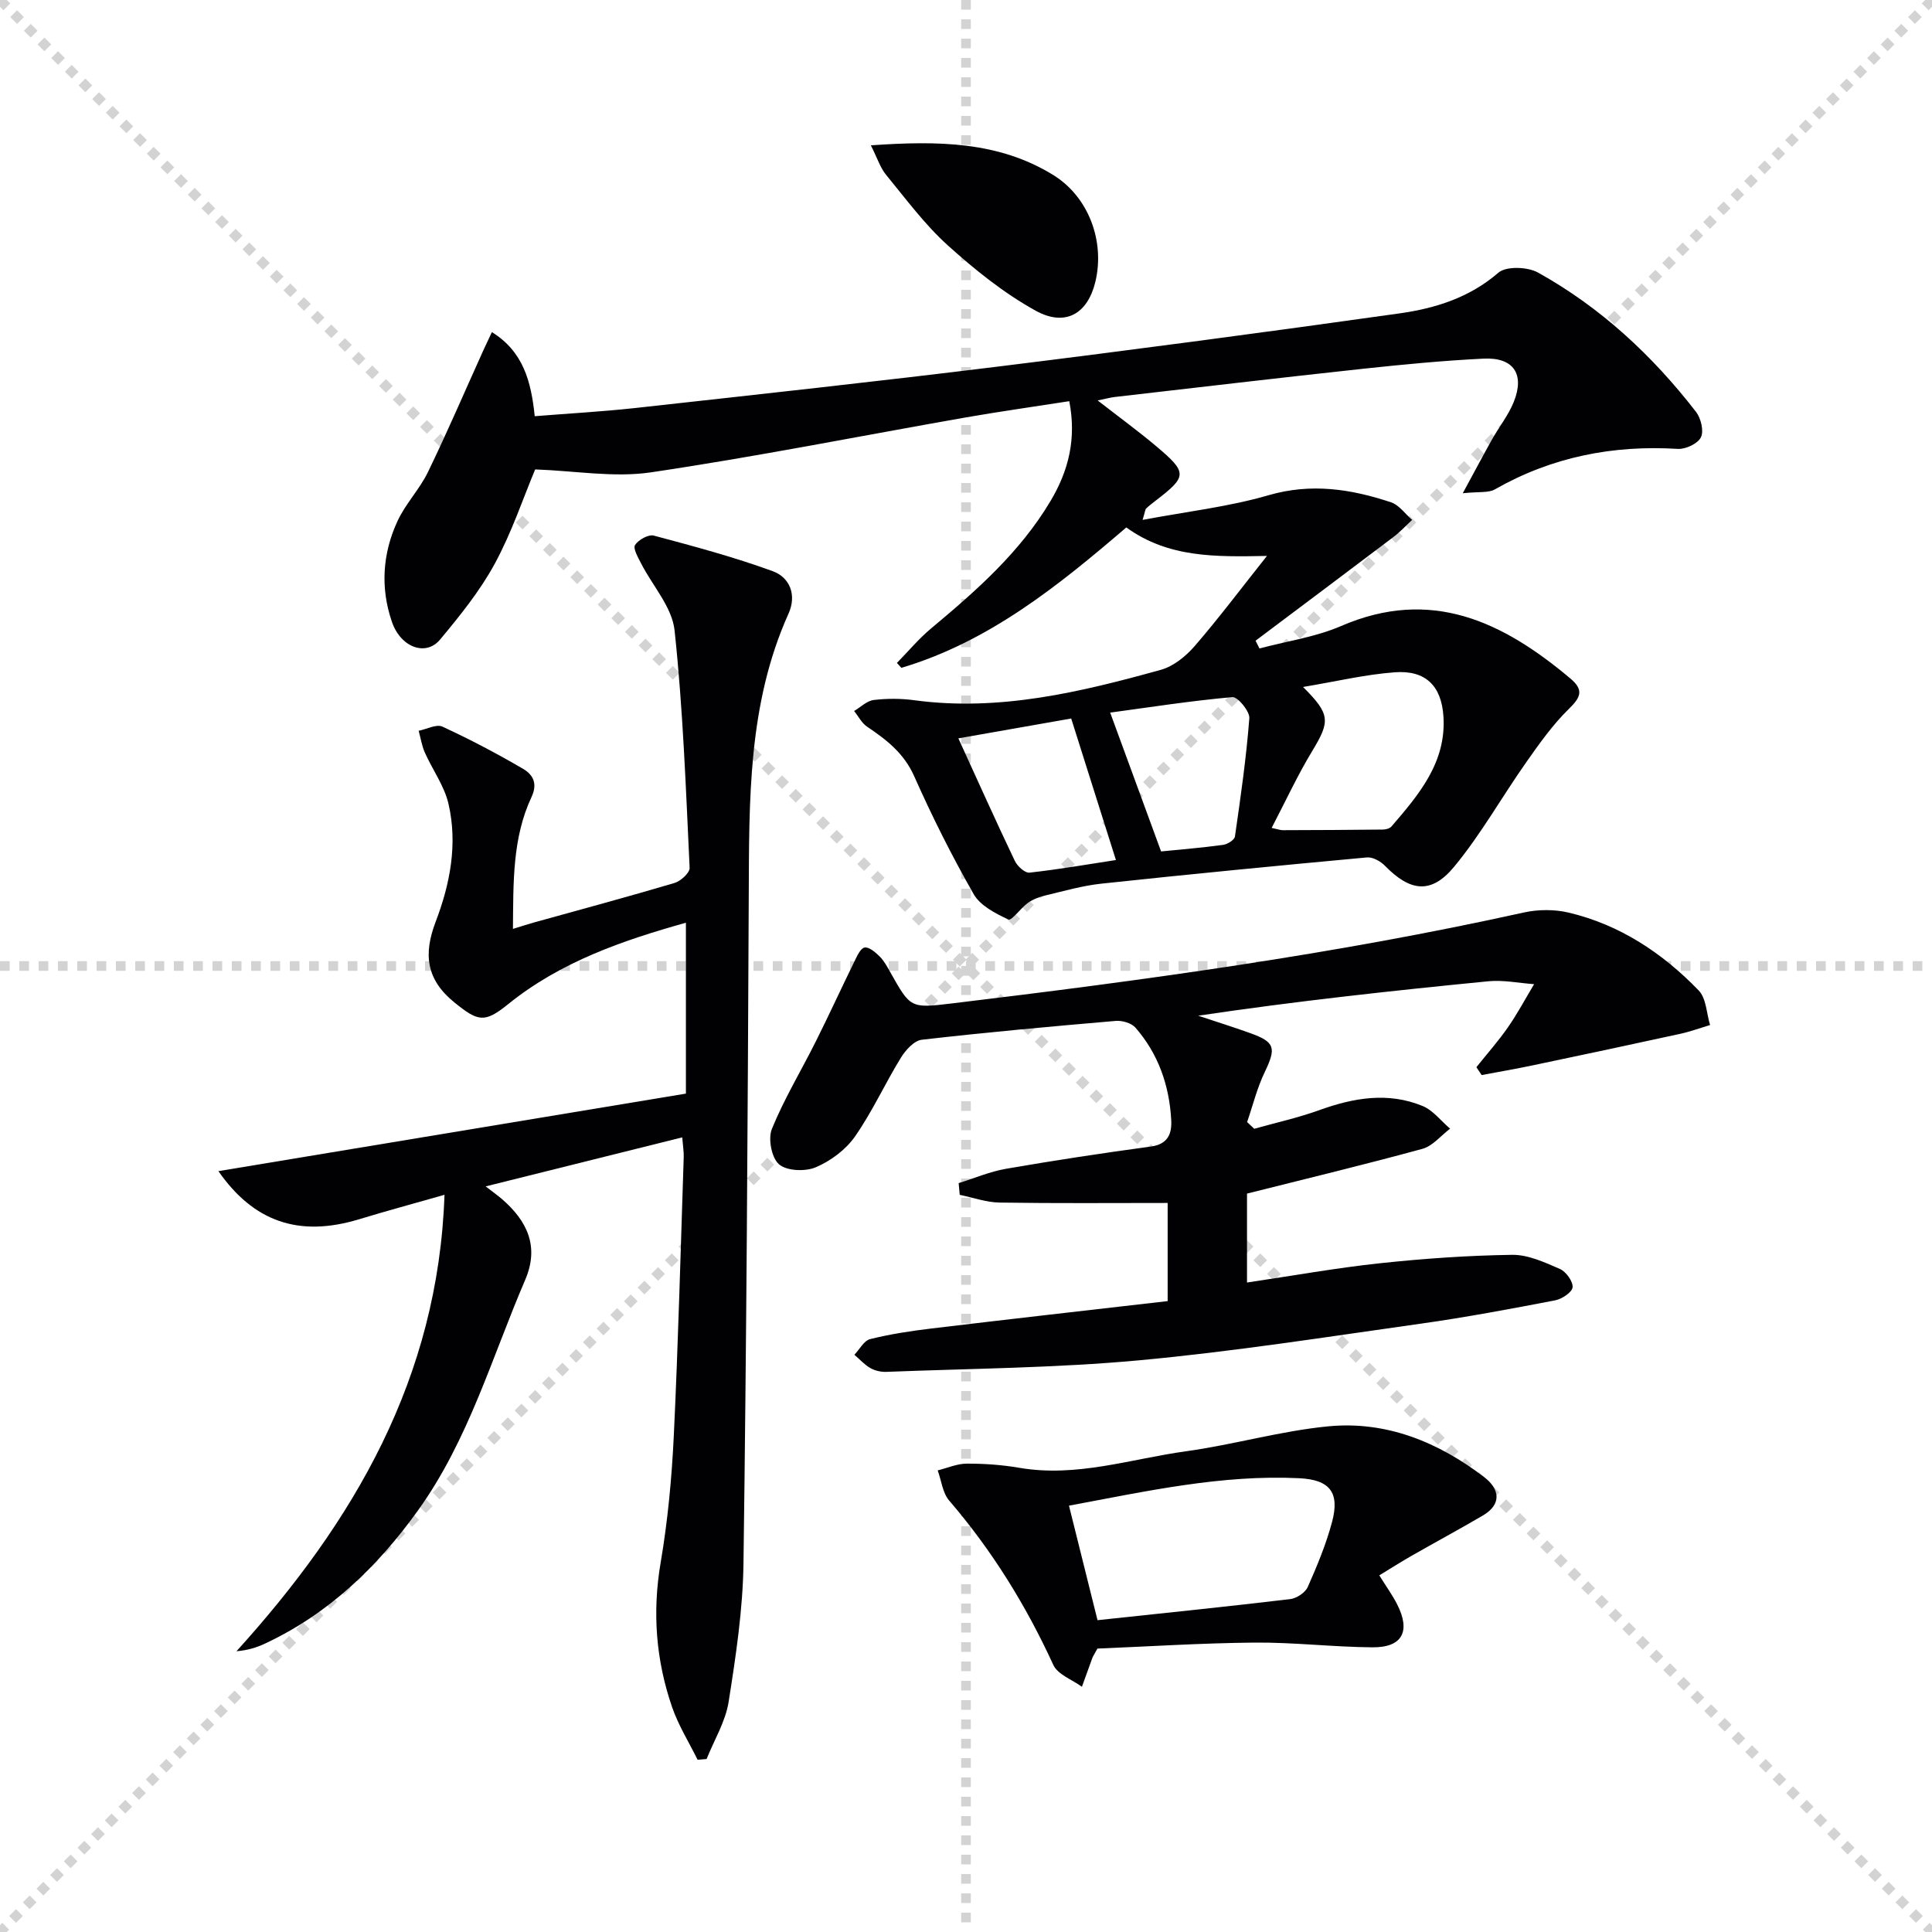 <svg enable-background="new 0 0 400 400" viewBox="0 0 400 400" xmlns="http://www.w3.org/2000/svg"><g stroke="lightgray" stroke-dasharray="1,1" stroke-width="1" transform="scale(2, 2)"><line x1="0" y1="0" x2="200" y2="200"></line><line x1="200" y1="0" x2="0" y2="200"></line><line x1="100" y1="0" x2="100" y2="200"></line><line x1="0" y1="100" x2="200" y2="100"></line></g><g fill="#010104"><path d="m262.31 115.1c-10.68.2-20.38.41-29.12-5.9-14.03 12.03-28.42 23.67-46.57 29.07-.31-.34-.61-.68-.92-1.02 2.34-2.38 4.5-4.99 7.05-7.12 9.36-7.81 18.47-15.82 24.79-26.47 3.69-6.22 5.36-12.8 3.84-20.6-7.21 1.13-14.36 2.13-21.46 3.37-21.7 3.81-43.33 8.13-65.12 11.36-7.68 1.14-15.74-.32-24-.6-2.49 5.94-4.85 13.05-8.37 19.53-3.06 5.63-7.19 10.74-11.32 15.7-2.94 3.53-8.14 1.65-9.97-3.68-2.42-7.03-1.95-14.17 1.17-20.88 1.66-3.58 4.58-6.58 6.3-10.14 4.03-8.31 7.67-16.81 11.48-25.23.53-1.16 1.09-2.31 1.75-3.73 6.46 4.02 8.12 10.12 8.87 17.41 7.1-.57 14-.95 20.86-1.7 25.1-2.78 50.2-5.5 75.26-8.6 27.68-3.42 55.33-7.1 82.94-10.99 7.37-1.04 14.45-3.23 20.45-8.42 1.61-1.39 6.03-1.23 8.19-.04 12.96 7.2 23.68 17.15 32.73 28.85 1.02 1.32 1.66 3.95 1.02 5.26-.63 1.31-3.15 2.5-4.76 2.41-13.48-.83-26.12 1.66-37.92 8.39-1.32.75-3.25.43-6.63.79 2.53-4.66 4.25-7.92 6.06-11.14 1.46-2.6 3.37-4.99 4.48-7.72 2.35-5.8-.02-9.32-6.25-9.01-8.3.41-16.58 1.2-24.84 2.09-17.17 1.85-34.32 3.88-51.48 5.85-.95.11-1.89.38-3.56.72 4.44 3.45 8.39 6.33 12.13 9.48 6.51 5.49 6.44 6.23-.17 11.3-.66.51-1.32 1.02-1.92 1.59-.2.19-.2.58-.74 2.36 9.17-1.73 17.83-2.71 26.08-5.11 8.85-2.57 17.1-1.28 25.37 1.47 1.67.56 2.92 2.4 4.36 3.64-1.28 1.18-2.47 2.48-3.86 3.53-9.5 7.19-19.04 14.33-28.56 21.48.27.54.54 1.07.81 1.61 5.64-1.51 11.57-2.35 16.88-4.64 18.64-8.07 33.5-.92 47.47 10.84 2.83 2.38 2.21 3.87-.29 6.31-3.36 3.28-6.13 7.21-8.85 11.08-5.05 7.17-9.37 14.92-14.94 21.64-4.74 5.72-9.11 5.07-14.29-.24-.91-.93-2.52-1.84-3.72-1.73-18.34 1.69-36.67 3.47-54.98 5.43-3.94.42-7.8 1.54-11.67 2.46-1.25.3-2.53.8-3.56 1.53-1.49 1.07-3.38 3.75-4.02 3.44-2.68-1.25-5.83-2.86-7.2-5.26-4.52-7.91-8.62-16.09-12.32-24.42-2.12-4.76-5.72-7.54-9.75-10.25-1.12-.75-1.8-2.15-2.68-3.25 1.34-.79 2.63-2.1 4.04-2.27 2.78-.34 5.68-.33 8.46.05 17.56 2.36 34.34-1.68 51-6.3 2.61-.72 5.18-2.81 7.01-4.92 4.98-5.76 9.56-11.87 14.96-18.66zm.97 56.31c1.38.29 1.84.48 2.3.47 6.92-.02 13.83-.05 20.75-.13.59-.01 1.39-.22 1.75-.63 5.69-6.6 11.38-13.28 10.77-22.78-.41-6.37-3.73-9.62-10.06-9.15-6.14.45-12.21 1.91-19.01 3.04 5.69 5.65 5.61 7.12 1.95 13.18-3.07 5.06-5.56 10.47-8.45 16zm-22.89 4.87c4.02-.4 8.45-.76 12.84-1.36.91-.12 2.35-1.03 2.45-1.73 1.18-8.14 2.35-16.3 2.98-24.49.11-1.43-2.41-4.47-3.51-4.37-8.72.78-17.39 2.14-25.3 3.21 3.77 10.26 7.09 19.32 10.54 28.74zm-9.35 1.78c-3.13-9.91-6.1-19.32-9.26-29.3-7.34 1.29-15.36 2.7-23.36 4.11 4.06 8.88 7.78 17.18 11.7 25.39.52 1.09 2.1 2.52 3.03 2.41 6.08-.67 12.11-1.73 17.89-2.61z"/><path d="m144.43 364.34c-1.78-3.61-3.96-7.09-5.27-10.87-3.36-9.73-4.13-19.66-2.38-29.94 1.47-8.65 2.3-17.46 2.72-26.23.92-19.27 1.42-38.56 2.06-57.85.03-.98-.15-1.96-.31-3.97-13.4 3.34-26.5 6.61-40.7 10.15 1.78 1.38 2.61 1.96 3.37 2.62 5.23 4.52 7.78 9.83 4.82 16.72-6.93 16.12-11.75 33.19-22.18 47.72-8.4 11.7-18.46 21.38-31.61 27.56-1.74.82-3.58 1.42-5.99 1.62 24.28-26.8 41.75-56.47 43.07-94.5-6.34 1.81-12.05 3.35-17.7 5.07-12.52 3.79-21.85.46-29.11-9.97 31.72-5.26 63.8-10.58 96.79-16.05 0-11.22 0-23.1 0-35.38-12.94 3.63-25.89 8.03-36.84 16.89-4.86 3.93-6.21 3.56-11.05-.35-5.93-4.78-6.47-10.07-3.91-16.77 2.99-7.83 4.57-16.08 2.64-24.4-.86-3.71-3.31-7.04-4.89-10.6-.63-1.41-.86-3-1.28-4.51 1.66-.33 3.67-1.43 4.91-.86 5.69 2.62 11.26 5.56 16.68 8.72 1.96 1.15 3.15 2.93 1.77 5.87-3.97 8.48-3.75 17.62-3.84 27.29 1.81-.56 3.02-.96 4.24-1.3 9.74-2.71 19.51-5.33 29.21-8.21 1.29-.38 3.18-2.11 3.13-3.14-.78-16.41-1.37-32.86-3.12-49.18-.52-4.81-4.58-9.23-6.94-13.86-.62-1.22-1.7-3.08-1.24-3.79.7-1.08 2.77-2.24 3.88-1.95 8.28 2.21 16.59 4.43 24.63 7.37 3.58 1.31 4.99 4.97 3.26 8.8-8.46 18.8-8.13 38.76-8.23 58.74-.21 45.96-.47 91.92-1.09 137.88-.13 9.59-1.58 19.2-3.08 28.7-.65 4.07-2.99 7.88-4.56 11.81-.62.05-1.24.1-1.86.15z"/><path d="m241.75 269.38c0-7.84 0-14.44 0-20.32-11.63 0-23.2.1-34.78-.08-2.76-.04-5.51-1.04-8.27-1.6-.07-.81-.15-1.62-.22-2.43 3.26-1.01 6.45-2.38 9.78-2.96 9.97-1.73 19.98-3.25 30.01-4.61 3.53-.48 4.37-2.64 4.22-5.47-.39-7.16-2.66-13.72-7.42-19.16-.84-.95-2.76-1.5-4.1-1.38-13.39 1.15-26.78 2.36-40.13 3.9-1.6.18-3.37 2.17-4.35 3.77-3.29 5.35-5.9 11.15-9.49 16.28-1.9 2.72-5.02 5.04-8.09 6.35-2.17.92-5.99.78-7.61-.6-1.55-1.32-2.32-5.31-1.49-7.34 2.55-6.26 6.1-12.11 9.13-18.18 2.72-5.44 5.25-10.97 7.93-16.43.55-1.12 1.26-2.78 2.13-2.94.92-.17 2.27.99 3.14 1.86.92.92 1.56 2.14 2.21 3.29 4.15 7.37 4.14 7.45 12.71 6.42 39.72-4.78 79.34-10.17 118.44-18.83 2.95-.65 6.32-.67 9.25.02 10.62 2.51 19.47 8.38 26.95 16.13 1.57 1.62 1.61 4.73 2.35 7.15-2.07.62-4.1 1.37-6.21 1.83-10.19 2.23-20.39 4.4-30.6 6.54-3.48.73-6.98 1.33-10.48 1.99-.36-.54-.73-1.09-1.09-1.63 2.18-2.73 4.51-5.35 6.5-8.21 2-2.87 3.65-5.98 5.45-8.98-3.15-.22-6.35-.9-9.46-.6-19.98 1.96-39.93 4.13-60.09 7.13 3.6 1.2 7.22 2.33 10.78 3.61 5.17 1.85 5.4 3.06 2.98 8.11-1.57 3.26-2.44 6.86-3.63 10.3.49.46.99.93 1.48 1.39 4.51-1.27 9.11-2.28 13.5-3.87 7.08-2.55 14.18-3.78 21.32-.86 2.19.89 3.84 3.11 5.73 4.71-1.9 1.43-3.59 3.58-5.72 4.17-11.95 3.27-23.99 6.17-36.33 9.27v18.41c9.33-1.38 18.4-3.01 27.54-3.99 9.07-.97 18.21-1.61 27.34-1.74 3.3-.05 6.74 1.55 9.89 2.92 1.27.55 2.73 2.56 2.64 3.78-.08 1.03-2.2 2.45-3.6 2.72-9.27 1.78-18.56 3.53-27.9 4.84-19.4 2.73-38.78 5.78-58.27 7.58-17.37 1.6-34.87 1.7-52.32 2.39-1.1.04-2.36-.24-3.31-.79-1.22-.7-2.21-1.82-3.3-2.75 1.08-1.12 1.98-2.93 3.26-3.24 4.16-1.04 8.44-1.69 12.7-2.2 16.15-1.94 32.29-3.76 48.9-5.67z"/><path d="m285.57 326.16c1.45 2.34 2.73 4.1 3.7 6.01 2.84 5.59 1.07 8.94-5.12 8.89-8.14-.06-16.28-1.05-24.41-.98-11.06.1-22.1.82-32.53 1.24-.75 1.37-.94 1.64-1.05 1.94-.73 1.99-1.44 3.98-2.16 5.97-2.02-1.48-5-2.53-5.92-4.52-5.66-12.35-12.7-23.72-21.56-34.03-1.37-1.59-1.61-4.14-2.38-6.25 2.01-.5 4.03-1.4 6.04-1.4 3.64-.01 7.32.25 10.91.87 11.82 2.02 23.04-1.85 34.46-3.43 9.86-1.36 19.54-4.2 29.42-5.16 12.05-1.17 22.85 3.26 32.35 10.54 3.07 2.35 3.76 5.54-.34 7.94-4.85 2.84-9.81 5.51-14.69 8.3-2.13 1.21-4.21 2.55-6.72 4.07zm-58.34 9.28c13.59-1.45 26.75-2.8 39.89-4.36 1.33-.16 3.12-1.34 3.64-2.52 1.94-4.37 3.8-8.85 5.03-13.46 1.64-6.15-.52-8.75-6.8-9.05-16.05-.78-31.56 2.68-47.67 5.68 1.98 7.95 3.88 15.57 5.91 23.71z"/><path d="m180.3 30.09c13.96-.98 26.45-.81 37.74 6.13 7.35 4.52 10.76 13.74 8.74 22.14-1.58 6.56-6.18 9.38-12.37 5.96-6.57-3.63-12.61-8.49-18.21-13.55-4.76-4.3-8.65-9.59-12.76-14.59-1.17-1.42-1.76-3.35-3.14-6.09z"/></g></svg>